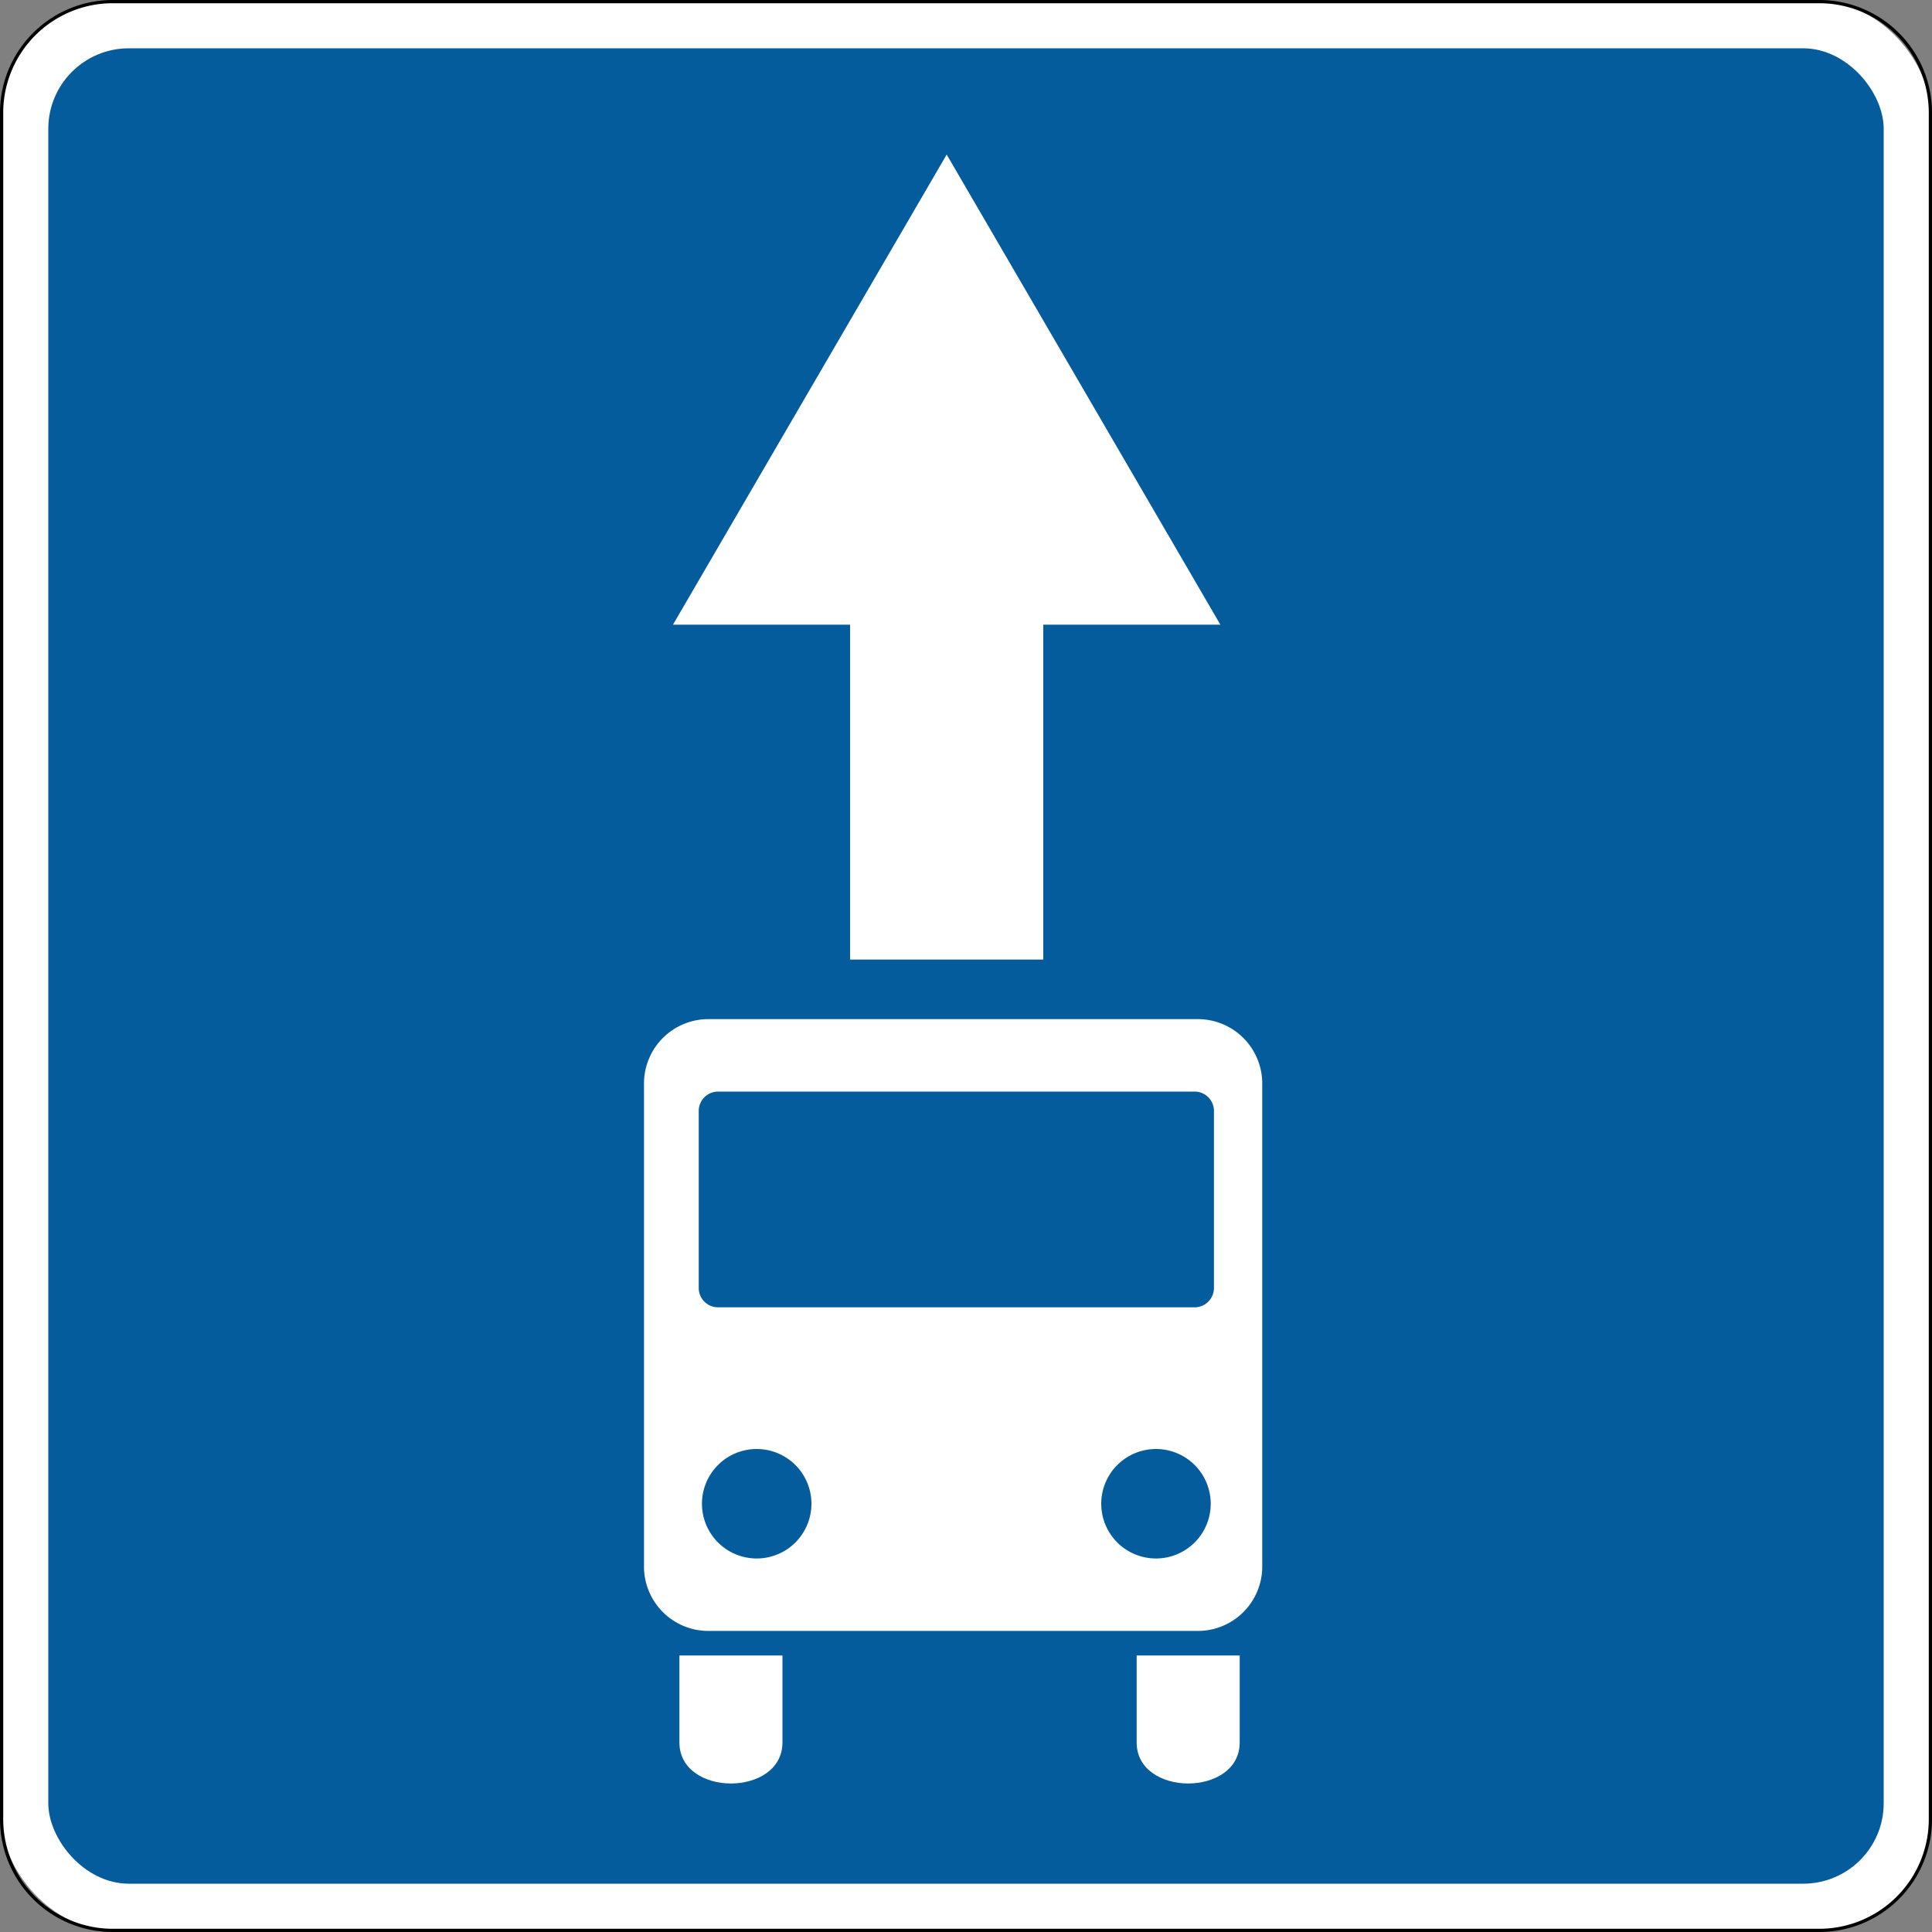 <svg id="Слой_1" data-name="Слой 1" xmlns="http://www.w3.org/2000/svg" width="600" height="600" viewBox="0 0 600 600">
  <rect x="0" y="0" width="600" height="600" fill="#808080" stroke="none"/>
  <defs>
    <style>
      .cls-1 {
        fill: #fff;
      }

      .cls-2 {
        fill: #055c9d;
      }
    </style>
  </defs>
  <g>
    <rect class="cls-1" x="0.5" y="0.5" width="599" height="599" rx="34.5"/>
    <path d="M565,1a34.038,34.038,0,0,1,34,34V565a34.038,34.038,0,0,1-34,34H35A34.038,34.038,0,0,1,1,565V35A34.038,34.038,0,0,1,35,1H565m0-1H35A35,35,0,0,0,0,35V565a35,35,0,0,0,35,35H565a35,35,0,0,0,35-35V35A35,35,0,0,0,565,0Z"/>
  </g>
  <rect class="cls-2" x="15" y="15" width="570" height="570" rx="25"/>
  <g>
    <path class="cls-1" d="M372,316.5H220a19.994,19.994,0,0,0-20,20v150a19.994,19.994,0,0,0,20,20H372a19.994,19.994,0,0,0,20-20v-150A19.994,19.994,0,0,0,372,316.5ZM235,484a17,17,0,1,1,17-17A16.998,16.998,0,0,1,235,484Zm124,0a17,17,0,1,1,17-17A16.998,16.998,0,0,1,359,484Zm18-84a6.005,6.005,0,0,1-6,6H223a6.005,6.005,0,0,1-6-6V345a6.005,6.005,0,0,1,6-6H371a6.005,6.005,0,0,1,6,6Z"/>
    <path class="cls-1" d="M243,541.125c0,17-32,17-32,0v-27h32Z"/>
    <path class="cls-1" d="M385,541.125c0,17-32,17-32,0v-27h32Z"/>
  </g>
  <polygon class="cls-1" points="379 194 324 194 324 298 264 298 264 194 209 194 294 48 379 194"/>
</svg>
